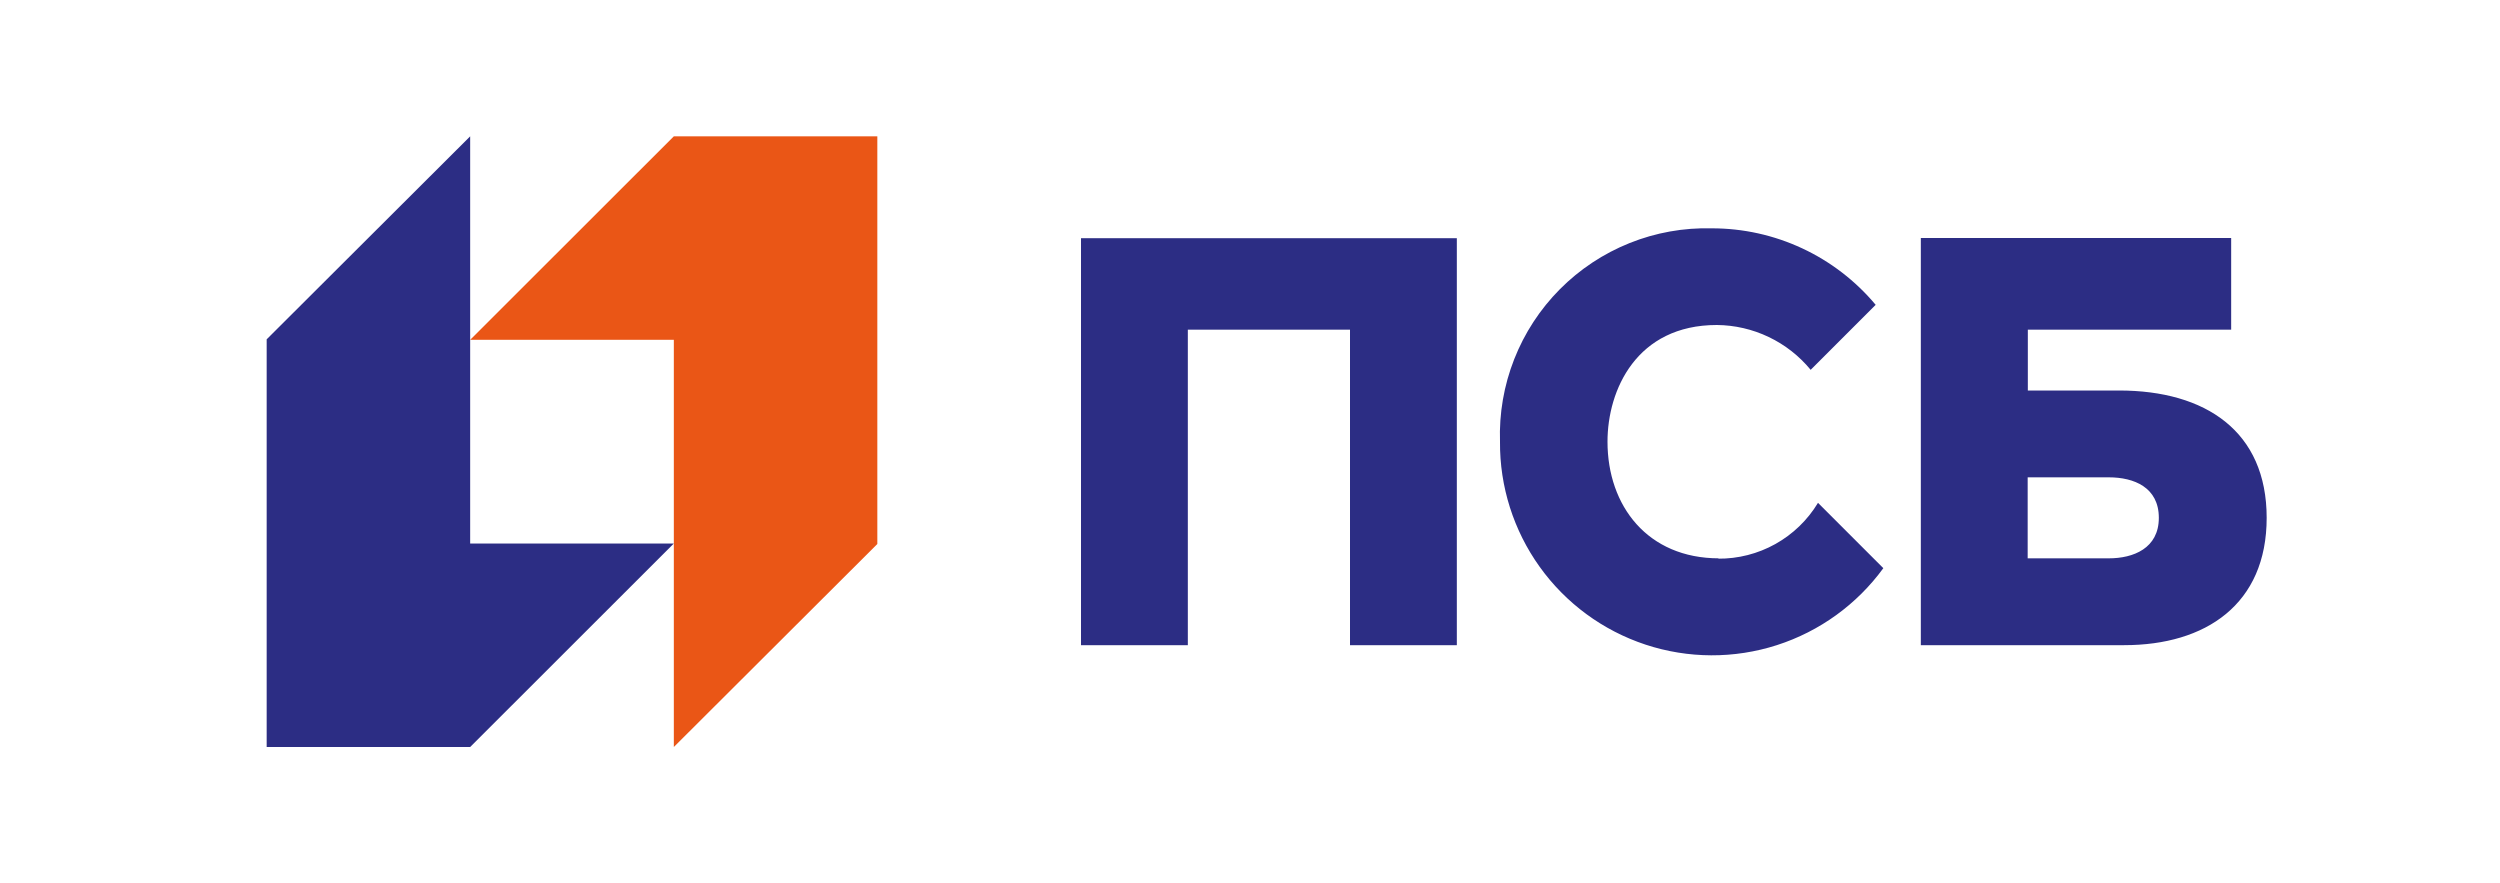 <?xml version="1.0" encoding="UTF-8" standalone="no"?>
<svg xmlns="http://www.w3.org/2000/svg" xmlns:xlink="http://www.w3.org/1999/xlink" xmlns:serif="http://www.serif.com/" width="100%" height="100%" viewBox="0 0 150 53" version="1.1" xml:space="preserve" style="fill-rule:evenodd;clip-rule:evenodd;stroke-linejoin:round;stroke-miterlimit:2;">
    <g transform="matrix(1,0,0,1,-24,1.5)">
        <path d="M64.43,6.68L52.21,18.89L64.43,18.89L64.43,43.32L76.64,31.14L76.64,6.68L64.43,6.68Z" style="fill:rgb(234,86,22);fill-rule:nonzero;"></path>
    </g>
    <g transform="matrix(1,0,0,1,-24,1.5)">
        <path d="M52.21,43.32L64.43,31.11L52.21,31.11L52.21,6.68L40,18.86L40,43.32L52.21,43.32ZM88.86,37.21L95.27,37.21L95.27,18.28L105,18.28L105,37.21L111.41,37.21L111.41,12.79L88.86,12.79L88.86,37.21ZM151.15,21.93L145.67,21.93L145.67,18.28L157.87,18.28L157.87,12.78L139.25,12.78L139.25,37.21L151.45,37.21C156.34,37.21 160,34.76 160,29.57C160,24.38 156.34,21.93 151.14,21.93L151.15,21.93ZM150.53,32L145.66,32L145.66,27.14L150.53,27.14C152.04,27.14 153.53,27.74 153.53,29.57C153.53,31.4 152,32 150.53,32ZM127.14,32C122.86,32 120.45,28.86 120.45,25C120.45,21.89 122.2,18 127.01,18C128.088,18.009 129.151,18.255 130.124,18.72C131.096,19.184 131.955,19.857 132.64,20.69L136.54,16.79C135.338,15.352 133.834,14.195 132.135,13.402C130.437,12.609 128.585,12.198 126.71,12.2C125.021,12.155 123.341,12.456 121.773,13.085C120.205,13.714 118.782,14.656 117.591,15.855C116.401,17.054 115.468,18.484 114.851,20.056C114.233,21.629 113.944,23.311 114,25C113.979,27.693 114.813,30.323 116.383,32.512C117.952,34.7 120.176,36.334 122.733,37.178C125.291,38.022 128.05,38.033 130.614,37.208C133.178,36.383 135.414,34.766 137,32.59L133.08,28.67C132.458,29.702 131.577,30.553 130.524,31.141C129.472,31.728 128.285,32.031 127.08,32.02" style="fill:rgb(44,45,132);fill-rule:nonzero;"></path>
    </g>
</svg>
